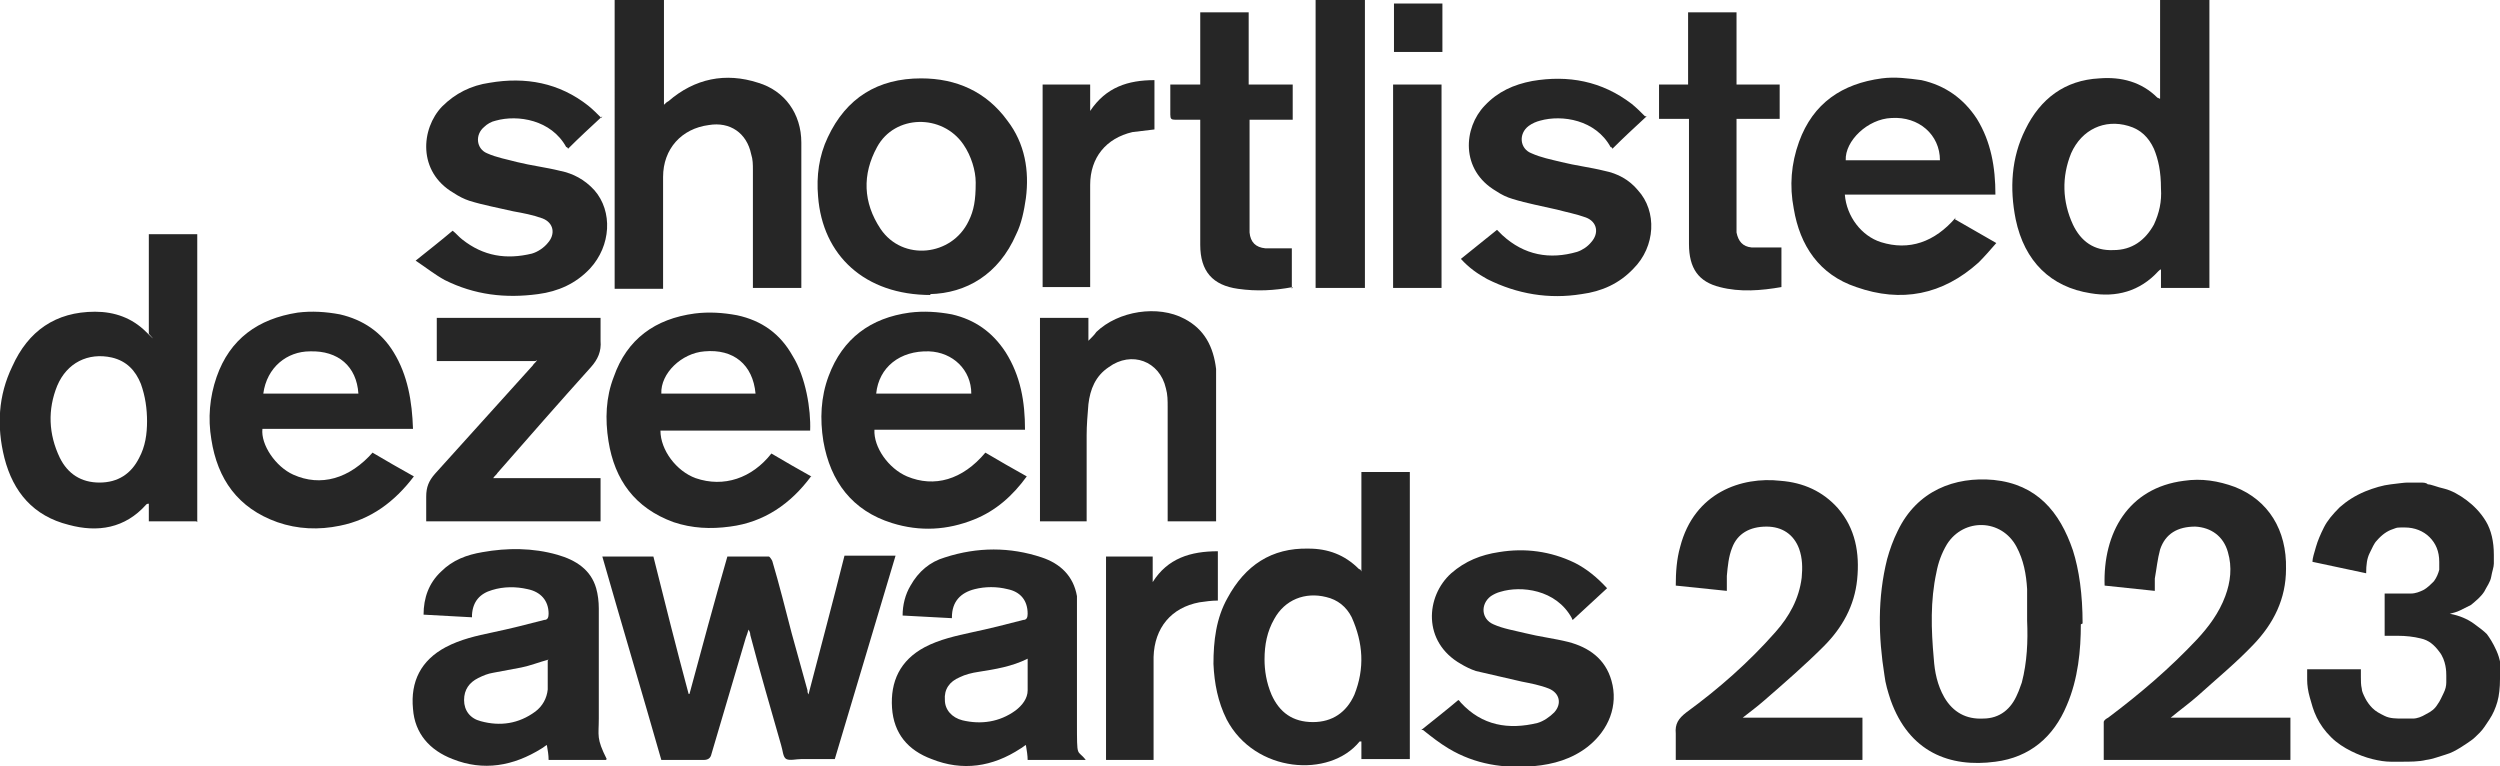 <?xml version="1.0" encoding="UTF-8"?>
<svg id="Layer_1" xmlns="http://www.w3.org/2000/svg" version="1.1" viewBox="0 0 283.9 87">
  <!-- Generator: Adobe Illustrator 29.3.1, SVG Export Plug-In . SVG Version: 2.1.0 Build 151)  -->
  <defs>
    <style>
      .st0 {
        fill: #262626;
      }
    </style>
  </defs>
  <g>
    <path class="st0" d="M91.8,78.9c1.4-5.4,2.8-10.6,4.1-15.8h5.8c-2.3,7.7-4.6,15.4-6.9,23.1h-3.8c-.6,0-1.3.2-1.7,0s-.4-1-.6-1.6c-1.2-4.2-2.4-8.3-3.5-12.5,0-.1,0-.3-.2-.6-.1.4-.2.6-.3.9-1.3,4.4-2.6,8.8-3.9,13.2-.1.5-.4.7-.9.7-1.6,0-3.2,0-4.8,0-2.2-7.7-4.5-15.4-6.7-23.1h5.8c1.3,5.2,2.6,10.4,4,15.6,0,0,0,0,.1,0,1.4-5.2,2.8-10.4,4.3-15.6,1.6,0,3.1,0,4.7,0,.1,0,.3.3.4.5.8,2.7,1.5,5.5,2.2,8.2.6,2.2,1.2,4.3,1.8,6.5,0,.2,0,.3.2.6h0Z"/>
    <path class="st0" d="M236.3,70.9c0,2.9-.3,6.2-1.6,9.2-1.5,3.6-4.2,5.9-8.1,6.4-5.2.7-9.8-1.1-11.9-7-.3-.9-.6-1.9-.7-2.8-.7-4.4-.8-8.8.3-13.2.3-1.1.7-2.2,1.2-3.2,2.2-4.6,6.5-6.2,10.9-5.8,4.9.5,7.5,3.6,9,8,.7,2.2,1.1,5,1.1,8.3h0ZM230.2,70.5c0-1.2,0-2.4,0-3.6-.1-1.7-.4-3.3-1.2-4.8-1.7-3.2-6-3.3-7.9-.3-.6,1-1,2.1-1.2,3.2-.7,3.2-.6,6.5-.3,9.8.1,1.5.4,3,1.2,4.4,1,1.7,2.5,2.5,4.4,2.4,1.9,0,3.2-1.1,3.9-2.8.2-.4.3-.8.5-1.3.6-2.3.7-4.7.6-7h0Z"/>
    <path class="st0" d="M154.6,64.9v-11.3h5.5v32.6h-5.5v-2c-.1,0-.2,0-.2,0-3.4,4.2-11.9,3.6-15.1-2.5-1-2-1.4-4.1-1.5-6.3,0-2.6.3-5.2,1.6-7.5,2-3.7,5-5.7,9.2-5.6,2.2,0,4.1.7,5.7,2.3,0,0,0,0,.2.1h0ZM143.6,74.9c0,1.2.2,2.6.8,4,.9,2,2.4,3.1,4.7,3.1,2.2,0,3.8-1.1,4.7-3.1,1.2-3,1-5.9-.3-8.8-.6-1.2-1.6-2-2.9-2.3-2.4-.6-4.7.3-5.9,2.5-.8,1.4-1.1,2.9-1.1,4.6Z"/>
    <path class="st0" d="M22.3,59.2h-5.4v-2c-.1,0-.2,0-.3.1-2.4,2.7-5.5,3.2-8.8,2.3-4-1-6.3-3.7-7.3-7.6-.9-3.6-.7-7.1.9-10.4,1.8-4,4.9-6.2,9.4-6.2,2.2,0,4.2.7,5.8,2.3s.1,0,.3.2v-11.3h5.5v32.7h0ZM16.7,47.9c0-1.5-.2-2.9-.7-4.3-.6-1.5-1.6-2.6-3.3-3-2.7-.6-5.1.6-6.2,3.2-1.1,2.7-1,5.5.3,8.2.9,1.8,2.4,2.8,4.5,2.8s3.6-1,4.5-2.8c.7-1.3.9-2.7.9-4.2h0Z"/>
    <path class="st0" d="M244.7,67.1c-2-.2-3.9-.4-5.7-.6-.2-6,2.7-11.1,9-11.9,2-.3,3.9,0,5.8.7,3.8,1.5,5.9,4.9,5.8,9.3,0,3.4-1.4,6.2-3.7,8.6-2,2.1-4.2,3.9-6.3,5.8-.9.8-2,1.6-3.1,2.5h13.6v4.8h-21.2c0-1.4,0-2.9,0-4.3,0-.2.3-.4.5-.5,3.6-2.7,7-5.6,10.1-8.9,1.3-1.4,2.5-3,3.2-4.9.6-1.6.8-3.3.3-5-.5-1.8-1.9-2.8-3.7-2.9-2,0-3.4.8-4,2.6-.3,1.1-.4,2.2-.6,3.3,0,.4,0,.9,0,1.4h0Z"/>
    <path class="st0" d="M196.1,67.1c-2-.2-3.8-.4-5.8-.6,0-1.5.1-3,.5-4.4,1.6-6.2,7-8,11.4-7.5,2.6.2,4.8,1.2,6.5,3.1,2,2.3,2.5,5.1,2.2,8.1s-1.7,5.5-3.8,7.6c-2.1,2.1-4.4,4.1-6.7,6.1-.8.7-1.6,1.3-2.5,2h13.6v4.8h-21.2c0-1,0-2,0-3-.1-1.1.3-1.7,1.2-2.4,3.7-2.7,7.1-5.7,10.1-9.1,1.6-1.8,2.7-3.8,3-6.2.1-1.1.1-2.2-.3-3.3-.6-1.6-1.9-2.5-3.7-2.5-1.9,0-3.3.8-3.9,2.4-.4,1-.5,2.1-.6,3.2,0,.5,0,1.1,0,1.7h0Z"/>
    <path class="st0" d="M68.8,86.3h-6.5c0-.6-.1-1.1-.2-1.7-.2.1-.4.3-.6.4-3.2,2-6.6,2.6-10.1,1.2-2.6-1-4.3-2.9-4.5-5.7-.3-3.1.9-5.5,3.7-7,1.7-.9,3.5-1.3,5.4-1.7,1.9-.4,3.9-.9,5.8-1.4.4,0,.5-.3.5-.7,0-1.5-.9-2.5-2.4-2.8-1.3-.3-2.7-.3-4,.1-1.4.4-2.2,1.3-2.3,2.8,0,0,0,.2,0,.2,0,0,0,0,0,.1-1.8-.1-3.6-.2-5.5-.3,0-1.9.6-3.6,2-4.9,1.3-1.3,2.9-1.9,4.7-2.2,2.8-.5,5.7-.5,8.5.3,2.1.6,3.8,1.7,4.4,3.8.2.7.3,1.5.3,2.3,0,4.2,0,8.3,0,12.5,0,2-.3,2.2.9,4.6h0ZM62.3,74.9c-1.1.3-2.1.7-3.1.9-1.1.2-2.1.4-3.2.6-.6.1-1.1.3-1.7.6-1,.5-1.6,1.3-1.6,2.5,0,1.2.7,2.1,1.9,2.4,2.2.6,4.3.3,6.2-1.1.8-.6,1.3-1.5,1.4-2.5,0-1.1,0-2.2,0-3.3h0Z"/>
    <path class="st0" d="M108.1,70.2c-1.9-.1-3.7-.2-5.6-.3,0-1.2.3-2.4.9-3.4.9-1.6,2.2-2.7,3.9-3.2,3.7-1.2,7.4-1.2,11,0,2.1.7,3.6,2.1,4,4.4,0,.5,0,1,0,1.5,0,4.3,0,8.5,0,12.8s0,3,1,4.3h-6.6c0-.5-.1-1.1-.2-1.7-.2.1-.4.3-.6.4-3.2,2.1-6.6,2.6-10.1,1.2-2.7-1-4.3-2.9-4.5-5.8-.2-3,.9-5.4,3.7-6.9,1.7-.9,3.6-1.3,5.4-1.7,1.9-.4,3.9-.9,5.8-1.4.4,0,.5-.3.5-.7,0-1.5-.8-2.5-2.3-2.8-1.2-.3-2.5-.3-3.7,0-1.6.4-2.6,1.4-2.6,3.2ZM116.7,74.8c-1.8.9-3.7,1.2-5.6,1.5-.7.1-1.5.3-2.1.6-1.2.5-1.8,1.4-1.7,2.6,0,1.1.8,2,2,2.3,2.1.5,4.2.2,6-1.1.8-.6,1.4-1.4,1.4-2.3,0-1.2,0-2.4,0-3.7Z"/>
    <path class="st0" d="M42.3,51.4c1.5.9,3.1,1.8,4.7,2.7-2.2,2.9-4.9,4.9-8.4,5.6-2.4.5-4.8.4-7.1-.4-4.5-1.6-6.8-4.9-7.5-9.4-.4-2.4-.2-4.8.6-7.1,1.5-4.3,4.7-6.6,9.2-7.3,1.6-.2,3.2-.1,4.8.2,2.6.6,4.7,2,6.1,4.3,1.6,2.6,2.1,5.6,2.2,8.7h-17.1c-.2,1.8,1.5,4.3,3.5,5.2,3.1,1.4,6.4.5,9.1-2.6h0ZM40.7,44.7c-.2-3.1-2.3-4.9-5.5-4.8-2.6,0-4.9,1.8-5.3,4.8h10.8Z"/>
    <path class="st0" d="M92.1,54.1c-2.3,3.1-5.3,5.2-9.2,5.7-2.2.3-4.3.2-6.4-.5-4.4-1.6-6.7-4.8-7.4-9.2-.4-2.5-.3-5,.6-7.3,1.5-4.3,4.7-6.6,9.2-7.2,1.6-.2,3.2-.1,4.8.2,2.8.6,4.9,2.1,6.3,4.6,1.5,2.4,2.1,6.1,2,8.5h-17c0,2.2,1.8,4.6,4,5.4,3.2,1.1,6.4,0,8.6-2.8,1.5.9,3.1,1.8,4.7,2.7h0ZM85.8,44.7c-.3-3.3-2.5-5.1-5.8-4.8-2.6.2-5,2.5-4.9,4.8h10.8Z"/>
    <path class="st0" d="M111.9,51.4c1.5.9,3.1,1.8,4.7,2.7-1.6,2.2-3.5,3.9-6,4.9-3,1.2-6.1,1.4-9.3.4-4.5-1.4-7-4.7-7.8-9.3-.4-2.5-.3-5,.6-7.4,1.6-4.3,4.8-6.6,9.2-7.2,1.6-.2,3.2-.1,4.8.2,2.6.6,4.6,2,6.1,4.3,1.7,2.7,2.2,5.6,2.2,8.8h-17.1c-.1,2,1.6,4.4,3.7,5.3,3.1,1.3,6.3.4,8.9-2.7h0ZM99.5,44.7h10.8c0-2.7-2.1-4.7-4.8-4.8-3.3-.1-5.7,1.8-6,4.8h0Z"/>
    <path class="st0" d="M161.4,82.9c1.5-1.2,2.9-2.3,4.2-3.4.1,0,.2.2.3.3,2.4,2.6,5.4,3.1,8.7,2.3.7-.2,1.4-.7,1.9-1.2.9-1,.6-2.2-.6-2.7-1-.4-2.1-.6-3.1-.8-1.7-.4-3.5-.8-5.2-1.2-.6-.2-1.2-.5-1.7-.8-4.4-2.5-4-7.7-1.1-10.3,1.6-1.4,3.4-2.1,5.4-2.4,3-.5,5.9-.1,8.6,1.2,1.4.7,2.6,1.7,3.7,2.9-1.3,1.2-2.6,2.4-3.9,3.6,0,0-.1-.1-.1-.2-1.8-3.3-5.8-3.7-8.1-3-.4.1-.8.3-1.1.5-1.2.9-1.1,2.6.3,3.2,1.1.5,2.4.7,3.6,1,1.6.4,3.3.6,4.9,1,2.3.6,4.2,1.9,4.9,4.4.8,2.8-.3,5.6-2.7,7.5-1.8,1.4-3.9,2-6.1,2.2-3.4.3-6.7-.2-9.7-2-1-.6-1.9-1.3-2.9-2.1h0Z"/>
    <path class="st0" d="M123.6,59.2h-5.5v-23.1h5.5v2.6c.4-.4.7-.7.9-1,2.5-2.4,7-3.1,10-1.5,2.3,1.2,3.3,3.2,3.6,5.7,0,.6,0,1.1,0,1.7v15.6h-5.5v-.7c0-4.1,0-8.2,0-12.3,0-.7,0-1.4-.2-2.1-.7-3.1-3.9-4.3-6.5-2.4-1.5,1-2.1,2.5-2.3,4.2-.1,1.2-.2,2.4-.2,3.5,0,3,0,6.1,0,9.1v.7h0Z"/>
    <path class="st0" d="M60.8,41h-11.2v-4.9h18.6c0,.9,0,1.7,0,2.6.1,1.2-.3,2.1-1.1,3-3.6,4-7.1,8-10.6,12-.1.2-.3.3-.5.6h12.2v4.9h-19.8c0-.9,0-1.9,0-2.8,0-1.1.3-1.8,1-2.6,3.7-4.1,7.4-8.2,11.1-12.3.1-.2.3-.3.5-.6h0Z"/>
    <path class="st0" d="M130.9,86.3h-5.3v-23.1h5.3v2.9c1.7-2.7,4.3-3.5,7.4-3.5v5.6c-.7,0-1.4.1-2.1.2-3.2.6-5.1,2.9-5.2,6.2,0,3.6,0,7.2,0,10.9v.8h0Z"/>
    <path class="st0" d="M283.9,77.1c0,1-.1,1.9-.3,2.6s-.5,1.4-.9,2-.7,1.1-1.1,1.5-.7.7-1,.9c-.3.2-.7.5-1.2.8-.5.3-1,.6-1.7.8-.7.2-1.4.5-2.2.6-.8.2-1.8.2-2.8.2s-.6,0-1.2,0-1.3-.1-2.1-.3c-.8-.2-1.6-.5-2.4-.9-.8-.4-1.6-.9-2.3-1.6-.7-.7-1.2-1.4-1.6-2.2s-.6-1.6-.8-2.3c-.2-.7-.3-1.4-.3-2s0-1,0-1.2h6.1c0,.2,0,.4,0,.9,0,.4,0,.9.1,1.3,0,.3.2.7.4,1.1.2.4.5.8.8,1.1.4.4.8.6,1.4.9s1.3.3,2.1.3.6,0,1.1,0c.5,0,1-.2,1.5-.5.6-.3,1-.6,1.3-1.1.3-.4.5-.9.7-1.3s.3-.8.3-1.2,0-.6,0-.8,0-.6-.1-1.1-.3-1.1-.7-1.6c-.6-.8-1.2-1.3-2.1-1.5-.8-.2-1.7-.3-2.6-.3h-1.5s0-4.8,0-4.8c.5,0,1,0,1.5,0s1,0,1.5,0c.5,0,1-.2,1.4-.4s.8-.6,1.2-1c.3-.4.5-.9.6-1.3,0-.4,0-.7,0-.9,0-1.2-.4-2.1-1.1-2.8-.7-.7-1.7-1.1-2.8-1.1s-.8,0-1.4.2c-.6.2-1.2.6-1.8,1.3-.3.3-.5.8-.8,1.4s-.4,1.3-.4,2.3l-6.1-1.3c0-.4.2-1,.4-1.7.2-.7.5-1.4.9-2.2s1-1.5,1.8-2.3c.8-.7,1.7-1.3,2.9-1.8,1-.4,2-.7,2.9-.8.9-.1,1.5-.2,1.9-.2.6,0,1.1,0,1.4,0,.4,0,.7,0,.9.2.4,0,1,.3,1.9.5.8.2,1.7.7,2.5,1.3s1.6,1.4,2.2,2.4c.6,1,.9,2.3.9,3.8s0,.6,0,1-.2.9-.3,1.5-.5,1.1-.8,1.7c-.4.6-.9,1-1.5,1.5-.4.2-.8.4-1.2.6-.4.2-.8.3-1.2.4,1.1.2,2,.6,2.7,1.1.7.5,1.2.9,1.5,1.2.3.4.7,1,1.1,1.9.4.9.6,1.9.6,3.3h0Z"/>
    <path class="st0" d="M250.9,0c0,.2,0,.5,0,.7v32h-5.5v-2.1c-.1,0-.2.1-.3.2-2.1,2.3-4.8,3-7.7,2.5-4.5-.7-7.5-3.6-8.5-8.4-.7-3.5-.5-7,1.1-10.2,1.7-3.5,4.5-5.6,8.4-5.8,2.5-.2,4.8.4,6.6,2.2,0,0,.1,0,.2.1,0,0,0,0,.1,0V.8c0-.3,0-.5,0-.8h5.4ZM245.4,21.4c0-1.9-.3-3.3-.8-4.5-.6-1.3-1.5-2.2-2.9-2.6-2.7-.8-5.3.4-6.5,3.1-1.1,2.7-1,5.5.2,8.1.9,1.9,2.4,3,4.6,2.9,2.1,0,3.6-1.1,4.6-2.9.6-1.3.9-2.6.8-4.1h0Z"/>
    <path class="st0" d="M75.4,0v11.9c.2-.2.3-.3.5-.4,3-2.6,6.5-3.3,10.2-2.1,3,.9,4.9,3.5,4.9,6.8,0,3.9,0,7.9,0,11.8v4.7h-5.5v-13.4c0-.6,0-1.2-.2-1.8-.5-2.4-2.4-3.7-4.8-3.3-3.1.4-5.2,2.7-5.2,5.9v12.7h-5.5V0h5.6,0Z"/>
    <path class="st0" d="M155,0c0,.2,0,.5,0,.7v32h-5.6c0-.2,0-.4,0-.6V.6c0-.2,0-.4,0-.6h5.6,0Z"/>
    <path class="st0" d="M222,24.9c1.6.9,3.1,1.8,4.7,2.7-.7.8-1.3,1.5-2,2.2-4.1,3.7-8.8,4.6-13.9,2.8-4.2-1.4-6.4-4.7-7.1-8.9-.5-2.6-.3-5.1.6-7.6,1.6-4.4,4.9-6.6,9.4-7.2,1.5-.2,3,0,4.5.2,2.7.6,4.8,2.1,6.3,4.4,1.6,2.6,2.1,5.5,2.1,8.6h-17.1c.2,2.5,1.9,4.7,4.1,5.4,3.2,1,6.1,0,8.5-2.8h0ZM220.3,18.2c0-2.9-2.4-5-5.5-4.8-2.7.1-5.3,2.6-5.2,4.8h10.7Z"/>
    <path class="st0" d="M105.7,33.5c-7.5,0-12.3-4.5-12.8-11.2-.2-2.3.1-4.6,1.1-6.7,2.1-4.5,5.7-6.7,10.6-6.7,4,0,7.4,1.5,9.8,4.8,2,2.6,2.5,5.7,2.1,8.8-.2,1.4-.5,2.9-1.1,4.1-2,4.6-5.7,6.7-9.8,6.8h0ZM110.8,20.7c0-1.3-.5-3-1.4-4.3-2.4-3.5-7.8-3.4-9.8.3-1.7,3.1-1.6,6.3.4,9.3,2.5,3.7,8.1,3.1,10-.9.6-1.2.8-2.4.8-4.3Z"/>
    <path class="st0" d="M68.4,13.2c-1.4,1.3-2.6,2.4-3.9,3.7,0-.1-.1-.2-.2-.2-1.7-3.1-5.5-3.7-8-3-.5.1-1,.4-1.3.7-1.1.9-.9,2.5.3,3,1.1.5,2.3.7,3.4,1,1.6.4,3.3.6,4.9,1,1.5.3,2.8,1,3.9,2.2,2.1,2.4,1.9,6.3-.5,8.9-1.6,1.7-3.6,2.6-5.9,2.9-3.7.5-7.2.1-10.6-1.6-1.1-.6-2.1-1.4-3.3-2.2,1.5-1.2,2.9-2.3,4.2-3.4.4.3.7.7,1.1,1,2.4,1.9,5,2.3,7.9,1.6.7-.2,1.4-.7,1.8-1.2.9-1,.7-2.3-.6-2.8-1.1-.4-2.2-.6-3.3-.8-1.7-.4-3.4-.7-5-1.2-.6-.2-1.2-.5-1.8-.9-4.1-2.4-3.7-7.3-1.3-9.8,1.5-1.5,3.3-2.4,5.4-2.7,4.1-.7,7.9,0,11.2,2.6.5.4,1,.9,1.5,1.4h0Z"/>
    <path class="st0" d="M187,13.2c-1.4,1.3-2.6,2.4-3.9,3.7,0-.1-.1-.2-.2-.2-1.7-3.1-5.5-3.7-8-3-.4.1-.9.3-1.3.6-1.2.9-1,2.6.3,3.1,1.1.5,2.2.7,3.4,1,1.6.4,3.3.6,4.9,1,1.5.3,2.8,1,3.8,2.2,2.2,2.4,2,6.4-.5,8.9-1.6,1.7-3.6,2.6-5.9,2.9-3.7.6-7.3,0-10.7-1.7-1.1-.6-2.1-1.3-3-2.3,1.4-1.1,2.7-2.2,4.1-3.3.2.2.4.4.6.6,2.5,2.3,5.4,2.8,8.5,1.9.6-.2,1.2-.6,1.6-1.1.9-1,.7-2.3-.6-2.8-1.1-.4-2.2-.6-3.3-.9-1.7-.4-3.4-.7-5-1.2-.7-.2-1.3-.5-1.9-.9-4.1-2.4-3.7-7.2-1.3-9.7,1.5-1.6,3.3-2.4,5.4-2.8,4.1-.7,7.9,0,11.3,2.6.5.4,1,.9,1.5,1.4h0Z"/>
    <path class="st0" d="M202.3,28.1v4.5c-2.3.4-4.7.6-7,0-2.4-.6-3.5-2.1-3.5-4.9,0-3.9,0-7.8,0-11.6v-2.6h-3.4v-3.9h3.3V1.4h5.5v8.2h4.9v3.9h-4.9c0,.3,0,.5,0,.7v10.9c0,.4,0,.9,0,1.3.2,1,.7,1.6,1.7,1.7,1,0,2,0,3.1,0h0Z"/>
    <path class="st0" d="M146.8,32.6c-2.1.4-4.1.5-6.2.2-2.9-.4-4.3-2-4.3-5,0-3.2,0-6.3,0-9.4v-4.8c-1,0-1.9,0-2.8,0-.5,0-.6-.1-.6-.6,0-1.1,0-2.2,0-3.4h3.4V1.4h5.5v8.2h5v4h-4.9c0,.3,0,.5,0,.7v10.7c0,.5,0,.9,0,1.4.1,1.1.7,1.7,1.8,1.8.8,0,1.6,0,2.4,0,.2,0,.4,0,.6,0v4.6h0Z"/>
    <path class="st0" d="M118.4,9.6h5.4v3c1.8-2.7,4.3-3.5,7.3-3.5v5.6c-.8.1-1.7.2-2.5.3-3,.7-4.8,2.9-4.8,6,0,3.6,0,7.3,0,10.9v.7h-5.4V9.6h0Z"/>
    <path class="st0" d="M163.7,32.7h-5.5V9.6h5.5v23.1Z"/>
  </g>
  <path class="st0" d="M158.3,5.9V.4h5.5v5.5h-5.5Z"/>
</svg>